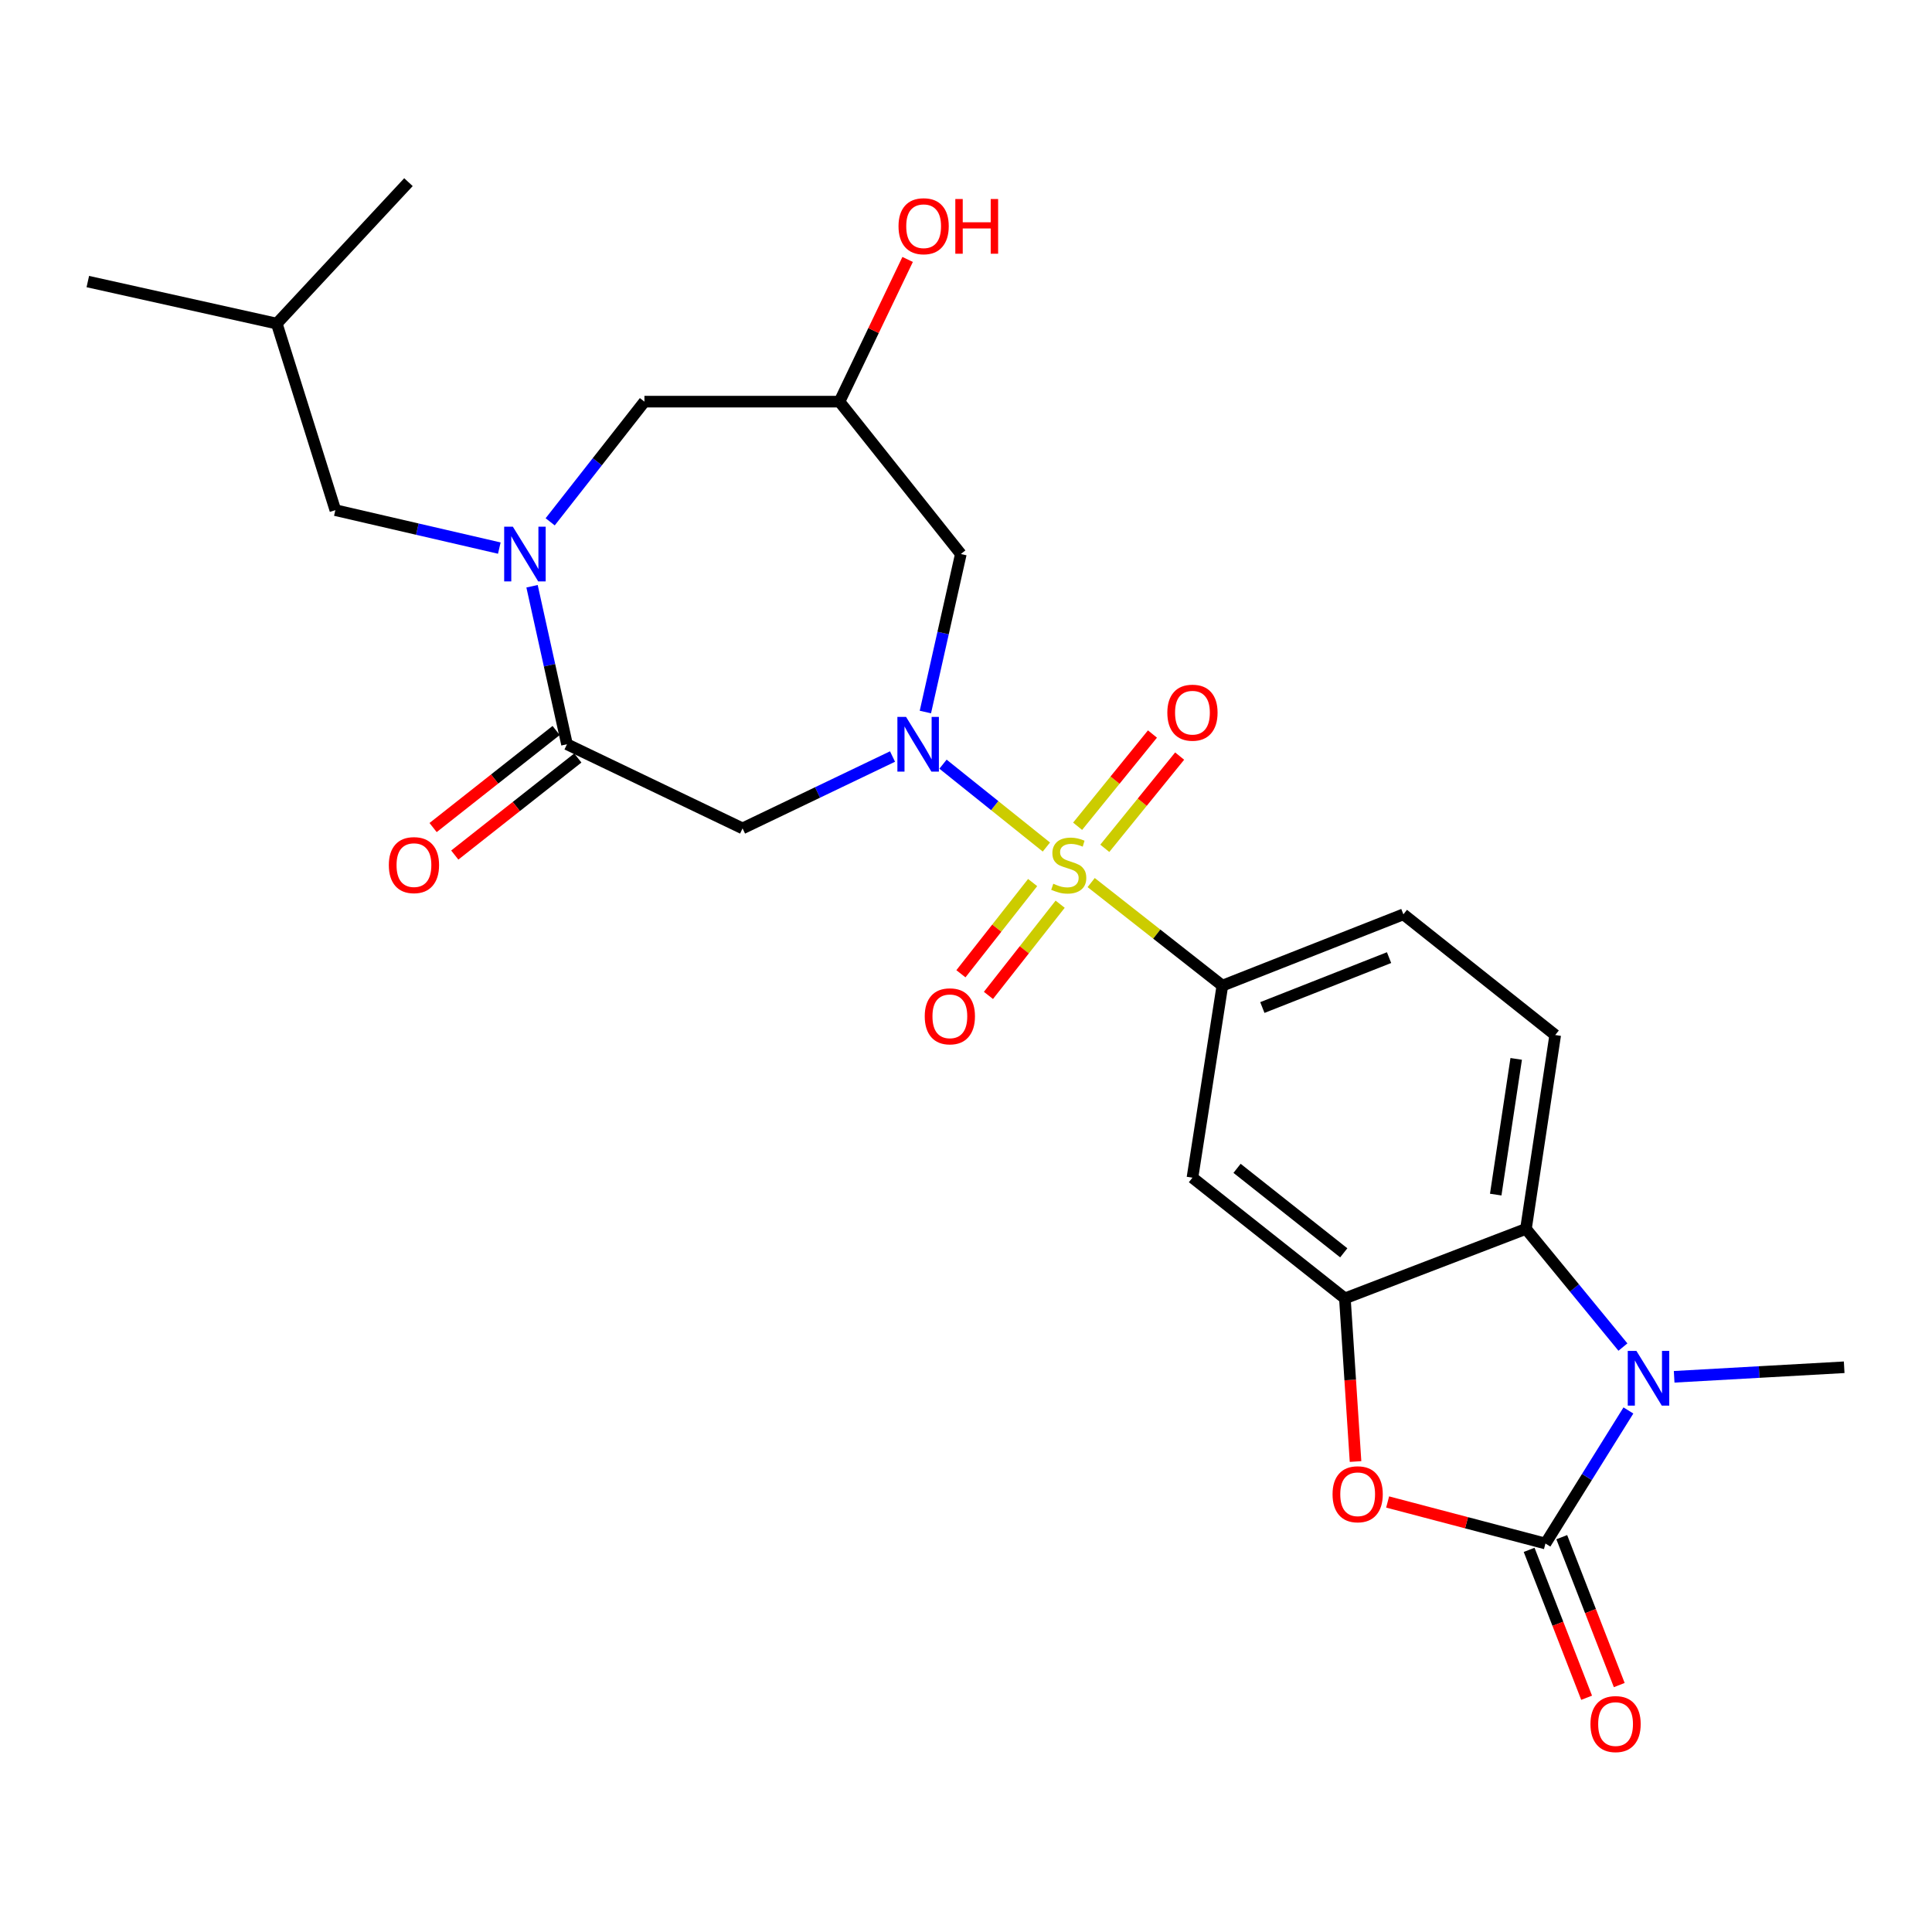 <?xml version='1.0' encoding='iso-8859-1'?>
<svg version='1.1' baseProfile='full'
              xmlns='http://www.w3.org/2000/svg'
                      xmlns:rdkit='http://www.rdkit.org/xml'
                      xmlns:xlink='http://www.w3.org/1999/xlink'
                  xml:space='preserve'
width='1000px' height='1000px' viewBox='0 0 1000 1000'>
<!-- END OF HEADER -->
<rect style='opacity:1.0;fill:#FFFFFF;stroke:none' width='1000' height='1000' x='0' y='0'> </rect>
<path class='bond-0' d='M 541.606,438.42 L 514.852,416.978' style='fill:none;fill-rule:evenodd;stroke:#CCCC00;stroke-width:6px;stroke-linecap:butt;stroke-linejoin:miter;stroke-opacity:1' />
<path class='bond-0' d='M 514.852,416.978 L 488.097,395.535' style='fill:none;fill-rule:evenodd;stroke:#0000FF;stroke-width:6px;stroke-linecap:butt;stroke-linejoin:miter;stroke-opacity:1' />
<path class='bond-9' d='M 564.791,456.819 L 598.744,483.492' style='fill:none;fill-rule:evenodd;stroke:#CCCC00;stroke-width:6px;stroke-linecap:butt;stroke-linejoin:miter;stroke-opacity:1' />
<path class='bond-9' d='M 598.744,483.492 L 632.697,510.166' style='fill:none;fill-rule:evenodd;stroke:#000000;stroke-width:6px;stroke-linecap:butt;stroke-linejoin:miter;stroke-opacity:1' />
<path class='bond-12' d='M 571.84,439.09 L 591.211,415.22' style='fill:none;fill-rule:evenodd;stroke:#CCCC00;stroke-width:6px;stroke-linecap:butt;stroke-linejoin:miter;stroke-opacity:1' />
<path class='bond-12' d='M 591.211,415.22 L 610.582,391.35' style='fill:none;fill-rule:evenodd;stroke:#FF0000;stroke-width:6px;stroke-linecap:butt;stroke-linejoin:miter;stroke-opacity:1' />
<path class='bond-12' d='M 557.767,427.67 L 577.138,403.8' style='fill:none;fill-rule:evenodd;stroke:#CCCC00;stroke-width:6px;stroke-linecap:butt;stroke-linejoin:miter;stroke-opacity:1' />
<path class='bond-12' d='M 577.138,403.8 L 596.509,379.929' style='fill:none;fill-rule:evenodd;stroke:#FF0000;stroke-width:6px;stroke-linecap:butt;stroke-linejoin:miter;stroke-opacity:1' />
<path class='bond-13' d='M 534.491,456.811 L 515.93,480.416' style='fill:none;fill-rule:evenodd;stroke:#CCCC00;stroke-width:6px;stroke-linecap:butt;stroke-linejoin:miter;stroke-opacity:1' />
<path class='bond-13' d='M 515.93,480.416 L 497.369,504.022' style='fill:none;fill-rule:evenodd;stroke:#FF0000;stroke-width:6px;stroke-linecap:butt;stroke-linejoin:miter;stroke-opacity:1' />
<path class='bond-13' d='M 548.738,468.014 L 530.177,491.619' style='fill:none;fill-rule:evenodd;stroke:#CCCC00;stroke-width:6px;stroke-linecap:butt;stroke-linejoin:miter;stroke-opacity:1' />
<path class='bond-13' d='M 530.177,491.619 L 511.616,515.224' style='fill:none;fill-rule:evenodd;stroke:#FF0000;stroke-width:6px;stroke-linecap:butt;stroke-linejoin:miter;stroke-opacity:1' />
<path class='bond-7' d='M 461.971,391.576 L 423.161,410.173' style='fill:none;fill-rule:evenodd;stroke:#0000FF;stroke-width:6px;stroke-linecap:butt;stroke-linejoin:miter;stroke-opacity:1' />
<path class='bond-7' d='M 423.161,410.173 L 384.35,428.77' style='fill:none;fill-rule:evenodd;stroke:#000000;stroke-width:6px;stroke-linecap:butt;stroke-linejoin:miter;stroke-opacity:1' />
<path class='bond-11' d='M 478.975,368.54 L 488.154,327.65' style='fill:none;fill-rule:evenodd;stroke:#0000FF;stroke-width:6px;stroke-linecap:butt;stroke-linejoin:miter;stroke-opacity:1' />
<path class='bond-11' d='M 488.154,327.65 L 497.332,286.76' style='fill:none;fill-rule:evenodd;stroke:#000000;stroke-width:6px;stroke-linecap:butt;stroke-linejoin:miter;stroke-opacity:1' />
<path class='bond-1' d='M 799.919,798.919 L 759.078,788.173' style='fill:none;fill-rule:evenodd;stroke:#000000;stroke-width:6px;stroke-linecap:butt;stroke-linejoin:miter;stroke-opacity:1' />
<path class='bond-1' d='M 759.078,788.173 L 718.238,777.426' style='fill:none;fill-rule:evenodd;stroke:#FF0000;stroke-width:6px;stroke-linecap:butt;stroke-linejoin:miter;stroke-opacity:1' />
<path class='bond-17' d='M 791.473,802.202 L 806.352,840.479' style='fill:none;fill-rule:evenodd;stroke:#000000;stroke-width:6px;stroke-linecap:butt;stroke-linejoin:miter;stroke-opacity:1' />
<path class='bond-17' d='M 806.352,840.479 L 821.231,878.756' style='fill:none;fill-rule:evenodd;stroke:#FF0000;stroke-width:6px;stroke-linecap:butt;stroke-linejoin:miter;stroke-opacity:1' />
<path class='bond-17' d='M 808.365,795.636 L 823.244,833.912' style='fill:none;fill-rule:evenodd;stroke:#000000;stroke-width:6px;stroke-linecap:butt;stroke-linejoin:miter;stroke-opacity:1' />
<path class='bond-17' d='M 823.244,833.912 L 838.123,872.189' style='fill:none;fill-rule:evenodd;stroke:#FF0000;stroke-width:6px;stroke-linecap:butt;stroke-linejoin:miter;stroke-opacity:1' />
<path class='bond-28' d='M 799.919,798.919 L 821.39,764.487' style='fill:none;fill-rule:evenodd;stroke:#000000;stroke-width:6px;stroke-linecap:butt;stroke-linejoin:miter;stroke-opacity:1' />
<path class='bond-28' d='M 821.39,764.487 L 842.862,730.055' style='fill:none;fill-rule:evenodd;stroke:#0000FF;stroke-width:6px;stroke-linecap:butt;stroke-linejoin:miter;stroke-opacity:1' />
<path class='bond-2' d='M 840.024,697.241 L 814.927,666.659' style='fill:none;fill-rule:evenodd;stroke:#0000FF;stroke-width:6px;stroke-linecap:butt;stroke-linejoin:miter;stroke-opacity:1' />
<path class='bond-2' d='M 814.927,666.659 L 789.83,636.076' style='fill:none;fill-rule:evenodd;stroke:#000000;stroke-width:6px;stroke-linecap:butt;stroke-linejoin:miter;stroke-opacity:1' />
<path class='bond-21' d='M 866.54,712.63 L 910.542,710.163' style='fill:none;fill-rule:evenodd;stroke:#0000FF;stroke-width:6px;stroke-linecap:butt;stroke-linejoin:miter;stroke-opacity:1' />
<path class='bond-21' d='M 910.542,710.163 L 954.545,707.696' style='fill:none;fill-rule:evenodd;stroke:#000000;stroke-width:6px;stroke-linecap:butt;stroke-linejoin:miter;stroke-opacity:1' />
<path class='bond-3' d='M 275.388,303.441 L 284.429,344.332' style='fill:none;fill-rule:evenodd;stroke:#0000FF;stroke-width:6px;stroke-linecap:butt;stroke-linejoin:miter;stroke-opacity:1' />
<path class='bond-3' d='M 284.429,344.332 L 293.469,385.223' style='fill:none;fill-rule:evenodd;stroke:#000000;stroke-width:6px;stroke-linecap:butt;stroke-linejoin:miter;stroke-opacity:1' />
<path class='bond-18' d='M 258.442,283.692 L 216.011,273.873' style='fill:none;fill-rule:evenodd;stroke:#0000FF;stroke-width:6px;stroke-linecap:butt;stroke-linejoin:miter;stroke-opacity:1' />
<path class='bond-18' d='M 216.011,273.873 L 173.58,264.055' style='fill:none;fill-rule:evenodd;stroke:#000000;stroke-width:6px;stroke-linecap:butt;stroke-linejoin:miter;stroke-opacity:1' />
<path class='bond-27' d='M 284.77,270.094 L 309.162,238.993' style='fill:none;fill-rule:evenodd;stroke:#0000FF;stroke-width:6px;stroke-linecap:butt;stroke-linejoin:miter;stroke-opacity:1' />
<path class='bond-27' d='M 309.162,238.993 L 333.553,207.891' style='fill:none;fill-rule:evenodd;stroke:#000000;stroke-width:6px;stroke-linecap:butt;stroke-linejoin:miter;stroke-opacity:1' />
<path class='bond-4' d='M 701.624,756.486 L 698.867,714.264' style='fill:none;fill-rule:evenodd;stroke:#FF0000;stroke-width:6px;stroke-linecap:butt;stroke-linejoin:miter;stroke-opacity:1' />
<path class='bond-4' d='M 698.867,714.264 L 696.11,672.042' style='fill:none;fill-rule:evenodd;stroke:#000000;stroke-width:6px;stroke-linecap:butt;stroke-linejoin:miter;stroke-opacity:1' />
<path class='bond-5' d='M 293.469,385.223 L 384.35,428.77' style='fill:none;fill-rule:evenodd;stroke:#000000;stroke-width:6px;stroke-linecap:butt;stroke-linejoin:miter;stroke-opacity:1' />
<path class='bond-20' d='M 287.857,378.108 L 256.013,403.224' style='fill:none;fill-rule:evenodd;stroke:#000000;stroke-width:6px;stroke-linecap:butt;stroke-linejoin:miter;stroke-opacity:1' />
<path class='bond-20' d='M 256.013,403.224 L 224.168,428.341' style='fill:none;fill-rule:evenodd;stroke:#FF0000;stroke-width:6px;stroke-linecap:butt;stroke-linejoin:miter;stroke-opacity:1' />
<path class='bond-20' d='M 299.081,392.338 L 267.236,417.455' style='fill:none;fill-rule:evenodd;stroke:#000000;stroke-width:6px;stroke-linecap:butt;stroke-linejoin:miter;stroke-opacity:1' />
<path class='bond-20' d='M 267.236,417.455 L 235.392,442.572' style='fill:none;fill-rule:evenodd;stroke:#FF0000;stroke-width:6px;stroke-linecap:butt;stroke-linejoin:miter;stroke-opacity:1' />
<path class='bond-6' d='M 696.11,672.042 L 617.211,609.565' style='fill:none;fill-rule:evenodd;stroke:#000000;stroke-width:6px;stroke-linecap:butt;stroke-linejoin:miter;stroke-opacity:1' />
<path class='bond-6' d='M 695.526,648.462 L 640.297,604.728' style='fill:none;fill-rule:evenodd;stroke:#000000;stroke-width:6px;stroke-linecap:butt;stroke-linejoin:miter;stroke-opacity:1' />
<path class='bond-26' d='M 696.11,672.042 L 789.83,636.076' style='fill:none;fill-rule:evenodd;stroke:#000000;stroke-width:6px;stroke-linecap:butt;stroke-linejoin:miter;stroke-opacity:1' />
<path class='bond-8' d='M 789.83,636.076 L 804.974,535.731' style='fill:none;fill-rule:evenodd;stroke:#000000;stroke-width:6px;stroke-linecap:butt;stroke-linejoin:miter;stroke-opacity:1' />
<path class='bond-8' d='M 774.181,618.32 L 784.781,548.078' style='fill:none;fill-rule:evenodd;stroke:#000000;stroke-width:6px;stroke-linecap:butt;stroke-linejoin:miter;stroke-opacity:1' />
<path class='bond-10' d='M 632.697,510.166 L 617.211,609.565' style='fill:none;fill-rule:evenodd;stroke:#000000;stroke-width:6px;stroke-linecap:butt;stroke-linejoin:miter;stroke-opacity:1' />
<path class='bond-19' d='M 632.697,510.166 L 726.387,473.264' style='fill:none;fill-rule:evenodd;stroke:#000000;stroke-width:6px;stroke-linecap:butt;stroke-linejoin:miter;stroke-opacity:1' />
<path class='bond-19' d='M 653.392,521.494 L 718.975,495.662' style='fill:none;fill-rule:evenodd;stroke:#000000;stroke-width:6px;stroke-linecap:butt;stroke-linejoin:miter;stroke-opacity:1' />
<path class='bond-16' d='M 497.332,286.76 L 434.513,207.891' style='fill:none;fill-rule:evenodd;stroke:#000000;stroke-width:6px;stroke-linecap:butt;stroke-linejoin:miter;stroke-opacity:1' />
<path class='bond-14' d='M 804.974,535.731 L 726.387,473.264' style='fill:none;fill-rule:evenodd;stroke:#000000;stroke-width:6px;stroke-linecap:butt;stroke-linejoin:miter;stroke-opacity:1' />
<path class='bond-15' d='M 333.553,207.891 L 434.513,207.891' style='fill:none;fill-rule:evenodd;stroke:#000000;stroke-width:6px;stroke-linecap:butt;stroke-linejoin:miter;stroke-opacity:1' />
<path class='bond-22' d='M 434.513,207.891 L 452.151,171.09' style='fill:none;fill-rule:evenodd;stroke:#000000;stroke-width:6px;stroke-linecap:butt;stroke-linejoin:miter;stroke-opacity:1' />
<path class='bond-22' d='M 452.151,171.09 L 469.788,134.29' style='fill:none;fill-rule:evenodd;stroke:#FF0000;stroke-width:6px;stroke-linecap:butt;stroke-linejoin:miter;stroke-opacity:1' />
<path class='bond-23' d='M 173.58,264.055 L 143.263,167.495' style='fill:none;fill-rule:evenodd;stroke:#000000;stroke-width:6px;stroke-linecap:butt;stroke-linejoin:miter;stroke-opacity:1' />
<path class='bond-24' d='M 143.263,167.495 L 211.418,94.285' style='fill:none;fill-rule:evenodd;stroke:#000000;stroke-width:6px;stroke-linecap:butt;stroke-linejoin:miter;stroke-opacity:1' />
<path class='bond-25' d='M 143.263,167.495 L 45.455,145.736' style='fill:none;fill-rule:evenodd;stroke:#000000;stroke-width:6px;stroke-linecap:butt;stroke-linejoin:miter;stroke-opacity:1' />
<path  class='atom-0' d='M 545.183 457.419
Q 545.503 457.539, 546.823 458.099
Q 548.143 458.659, 549.583 459.019
Q 551.063 459.339, 552.503 459.339
Q 555.183 459.339, 556.743 458.059
Q 558.303 456.739, 558.303 454.459
Q 558.303 452.899, 557.503 451.939
Q 556.743 450.979, 555.543 450.459
Q 554.343 449.939, 552.343 449.339
Q 549.823 448.579, 548.303 447.859
Q 546.823 447.139, 545.743 445.619
Q 544.703 444.099, 544.703 441.539
Q 544.703 437.979, 547.103 435.779
Q 549.543 433.579, 554.343 433.579
Q 557.623 433.579, 561.343 435.139
L 560.423 438.219
Q 557.023 436.819, 554.463 436.819
Q 551.703 436.819, 550.183 437.979
Q 548.663 439.099, 548.703 441.059
Q 548.703 442.579, 549.463 443.499
Q 550.263 444.419, 551.383 444.939
Q 552.543 445.459, 554.463 446.059
Q 557.023 446.859, 558.543 447.659
Q 560.063 448.459, 561.143 450.099
Q 562.263 451.699, 562.263 454.459
Q 562.263 458.379, 559.623 460.499
Q 557.023 462.579, 552.663 462.579
Q 550.143 462.579, 548.223 462.019
Q 546.343 461.499, 544.103 460.579
L 545.183 457.419
' fill='#CCCC00'/>
<path  class='atom-1' d='M 468.971 371.063
L 478.251 386.063
Q 479.171 387.543, 480.651 390.223
Q 482.131 392.903, 482.211 393.063
L 482.211 371.063
L 485.971 371.063
L 485.971 399.383
L 482.091 399.383
L 472.131 382.983
Q 470.971 381.063, 469.731 378.863
Q 468.531 376.663, 468.171 375.983
L 468.171 399.383
L 464.491 399.383
L 464.491 371.063
L 468.971 371.063
' fill='#0000FF'/>
<path  class='atom-3' d='M 847.003 699.215
L 856.283 714.215
Q 857.203 715.695, 858.683 718.375
Q 860.163 721.055, 860.243 721.215
L 860.243 699.215
L 864.003 699.215
L 864.003 727.535
L 860.123 727.535
L 850.163 711.135
Q 849.003 709.215, 847.763 707.015
Q 846.563 704.815, 846.203 704.135
L 846.203 727.535
L 842.523 727.535
L 842.523 699.215
L 847.003 699.215
' fill='#0000FF'/>
<path  class='atom-4' d='M 265.44 272.6
L 274.72 287.6
Q 275.64 289.08, 277.12 291.76
Q 278.6 294.44, 278.68 294.6
L 278.68 272.6
L 282.44 272.6
L 282.44 300.92
L 278.56 300.92
L 268.6 284.52
Q 267.44 282.6, 266.2 280.4
Q 265 278.2, 264.64 277.52
L 264.64 300.92
L 260.96 300.92
L 260.96 272.6
L 265.44 272.6
' fill='#0000FF'/>
<path  class='atom-5' d='M 689.725 773.424
Q 689.725 766.624, 693.085 762.824
Q 696.445 759.024, 702.725 759.024
Q 709.005 759.024, 712.365 762.824
Q 715.725 766.624, 715.725 773.424
Q 715.725 780.304, 712.325 784.224
Q 708.925 788.104, 702.725 788.104
Q 696.485 788.104, 693.085 784.224
Q 689.725 780.344, 689.725 773.424
M 702.725 784.904
Q 707.045 784.904, 709.365 782.024
Q 711.725 779.104, 711.725 773.424
Q 711.725 767.864, 709.365 765.064
Q 707.045 762.224, 702.725 762.224
Q 698.405 762.224, 696.045 765.024
Q 693.725 767.824, 693.725 773.424
Q 693.725 779.144, 696.045 782.024
Q 698.405 784.904, 702.725 784.904
' fill='#FF0000'/>
<path  class='atom-13' d='M 604.211 368.88
Q 604.211 362.08, 607.571 358.28
Q 610.931 354.48, 617.211 354.48
Q 623.491 354.48, 626.851 358.28
Q 630.211 362.08, 630.211 368.88
Q 630.211 375.76, 626.811 379.68
Q 623.411 383.56, 617.211 383.56
Q 610.971 383.56, 607.571 379.68
Q 604.211 375.8, 604.211 368.88
M 617.211 380.36
Q 621.531 380.36, 623.851 377.48
Q 626.211 374.56, 626.211 368.88
Q 626.211 363.32, 623.851 360.52
Q 621.531 357.68, 617.211 357.68
Q 612.891 357.68, 610.531 360.48
Q 608.211 363.28, 608.211 368.88
Q 608.211 374.6, 610.531 377.48
Q 612.891 380.36, 617.211 380.36
' fill='#FF0000'/>
<path  class='atom-14' d='M 478.643 526.044
Q 478.643 519.244, 482.003 515.444
Q 485.363 511.644, 491.643 511.644
Q 497.923 511.644, 501.283 515.444
Q 504.643 519.244, 504.643 526.044
Q 504.643 532.924, 501.243 536.844
Q 497.843 540.724, 491.643 540.724
Q 485.403 540.724, 482.003 536.844
Q 478.643 532.964, 478.643 526.044
M 491.643 537.524
Q 495.963 537.524, 498.283 534.644
Q 500.643 531.724, 500.643 526.044
Q 500.643 520.484, 498.283 517.684
Q 495.963 514.844, 491.643 514.844
Q 487.323 514.844, 484.963 517.644
Q 482.643 520.444, 482.643 526.044
Q 482.643 531.764, 484.963 534.644
Q 487.323 537.524, 491.643 537.524
' fill='#FF0000'/>
<path  class='atom-18' d='M 823.217 892.377
Q 823.217 885.577, 826.577 881.777
Q 829.937 877.977, 836.217 877.977
Q 842.497 877.977, 845.857 881.777
Q 849.217 885.577, 849.217 892.377
Q 849.217 899.257, 845.817 903.177
Q 842.417 907.057, 836.217 907.057
Q 829.977 907.057, 826.577 903.177
Q 823.217 899.297, 823.217 892.377
M 836.217 903.857
Q 840.537 903.857, 842.857 900.977
Q 845.217 898.057, 845.217 892.377
Q 845.217 886.817, 842.857 884.017
Q 840.537 881.177, 836.217 881.177
Q 831.897 881.177, 829.537 883.977
Q 827.217 886.777, 827.217 892.377
Q 827.217 898.097, 829.537 900.977
Q 831.897 903.857, 836.217 903.857
' fill='#FF0000'/>
<path  class='atom-21' d='M 201.258 447.779
Q 201.258 440.979, 204.618 437.179
Q 207.978 433.379, 214.258 433.379
Q 220.538 433.379, 223.898 437.179
Q 227.258 440.979, 227.258 447.779
Q 227.258 454.659, 223.858 458.579
Q 220.458 462.459, 214.258 462.459
Q 208.018 462.459, 204.618 458.579
Q 201.258 454.699, 201.258 447.779
M 214.258 459.259
Q 218.578 459.259, 220.898 456.379
Q 223.258 453.459, 223.258 447.779
Q 223.258 442.219, 220.898 439.419
Q 218.578 436.579, 214.258 436.579
Q 209.938 436.579, 207.578 439.379
Q 205.258 442.179, 205.258 447.779
Q 205.258 453.499, 207.578 456.379
Q 209.938 459.259, 214.258 459.259
' fill='#FF0000'/>
<path  class='atom-23' d='M 465.07 117.09
Q 465.07 110.29, 468.43 106.49
Q 471.79 102.69, 478.07 102.69
Q 484.35 102.69, 487.71 106.49
Q 491.07 110.29, 491.07 117.09
Q 491.07 123.97, 487.67 127.89
Q 484.27 131.77, 478.07 131.77
Q 471.83 131.77, 468.43 127.89
Q 465.07 124.01, 465.07 117.09
M 478.07 128.57
Q 482.39 128.57, 484.71 125.69
Q 487.07 122.77, 487.07 117.09
Q 487.07 111.53, 484.71 108.73
Q 482.39 105.89, 478.07 105.89
Q 473.75 105.89, 471.39 108.69
Q 469.07 111.49, 469.07 117.09
Q 469.07 122.81, 471.39 125.69
Q 473.75 128.57, 478.07 128.57
' fill='#FF0000'/>
<path  class='atom-23' d='M 494.47 103.01
L 498.31 103.01
L 498.31 115.05
L 512.79 115.05
L 512.79 103.01
L 516.63 103.01
L 516.63 131.33
L 512.79 131.33
L 512.79 118.25
L 498.31 118.25
L 498.31 131.33
L 494.47 131.33
L 494.47 103.01
' fill='#FF0000'/>
</svg>
